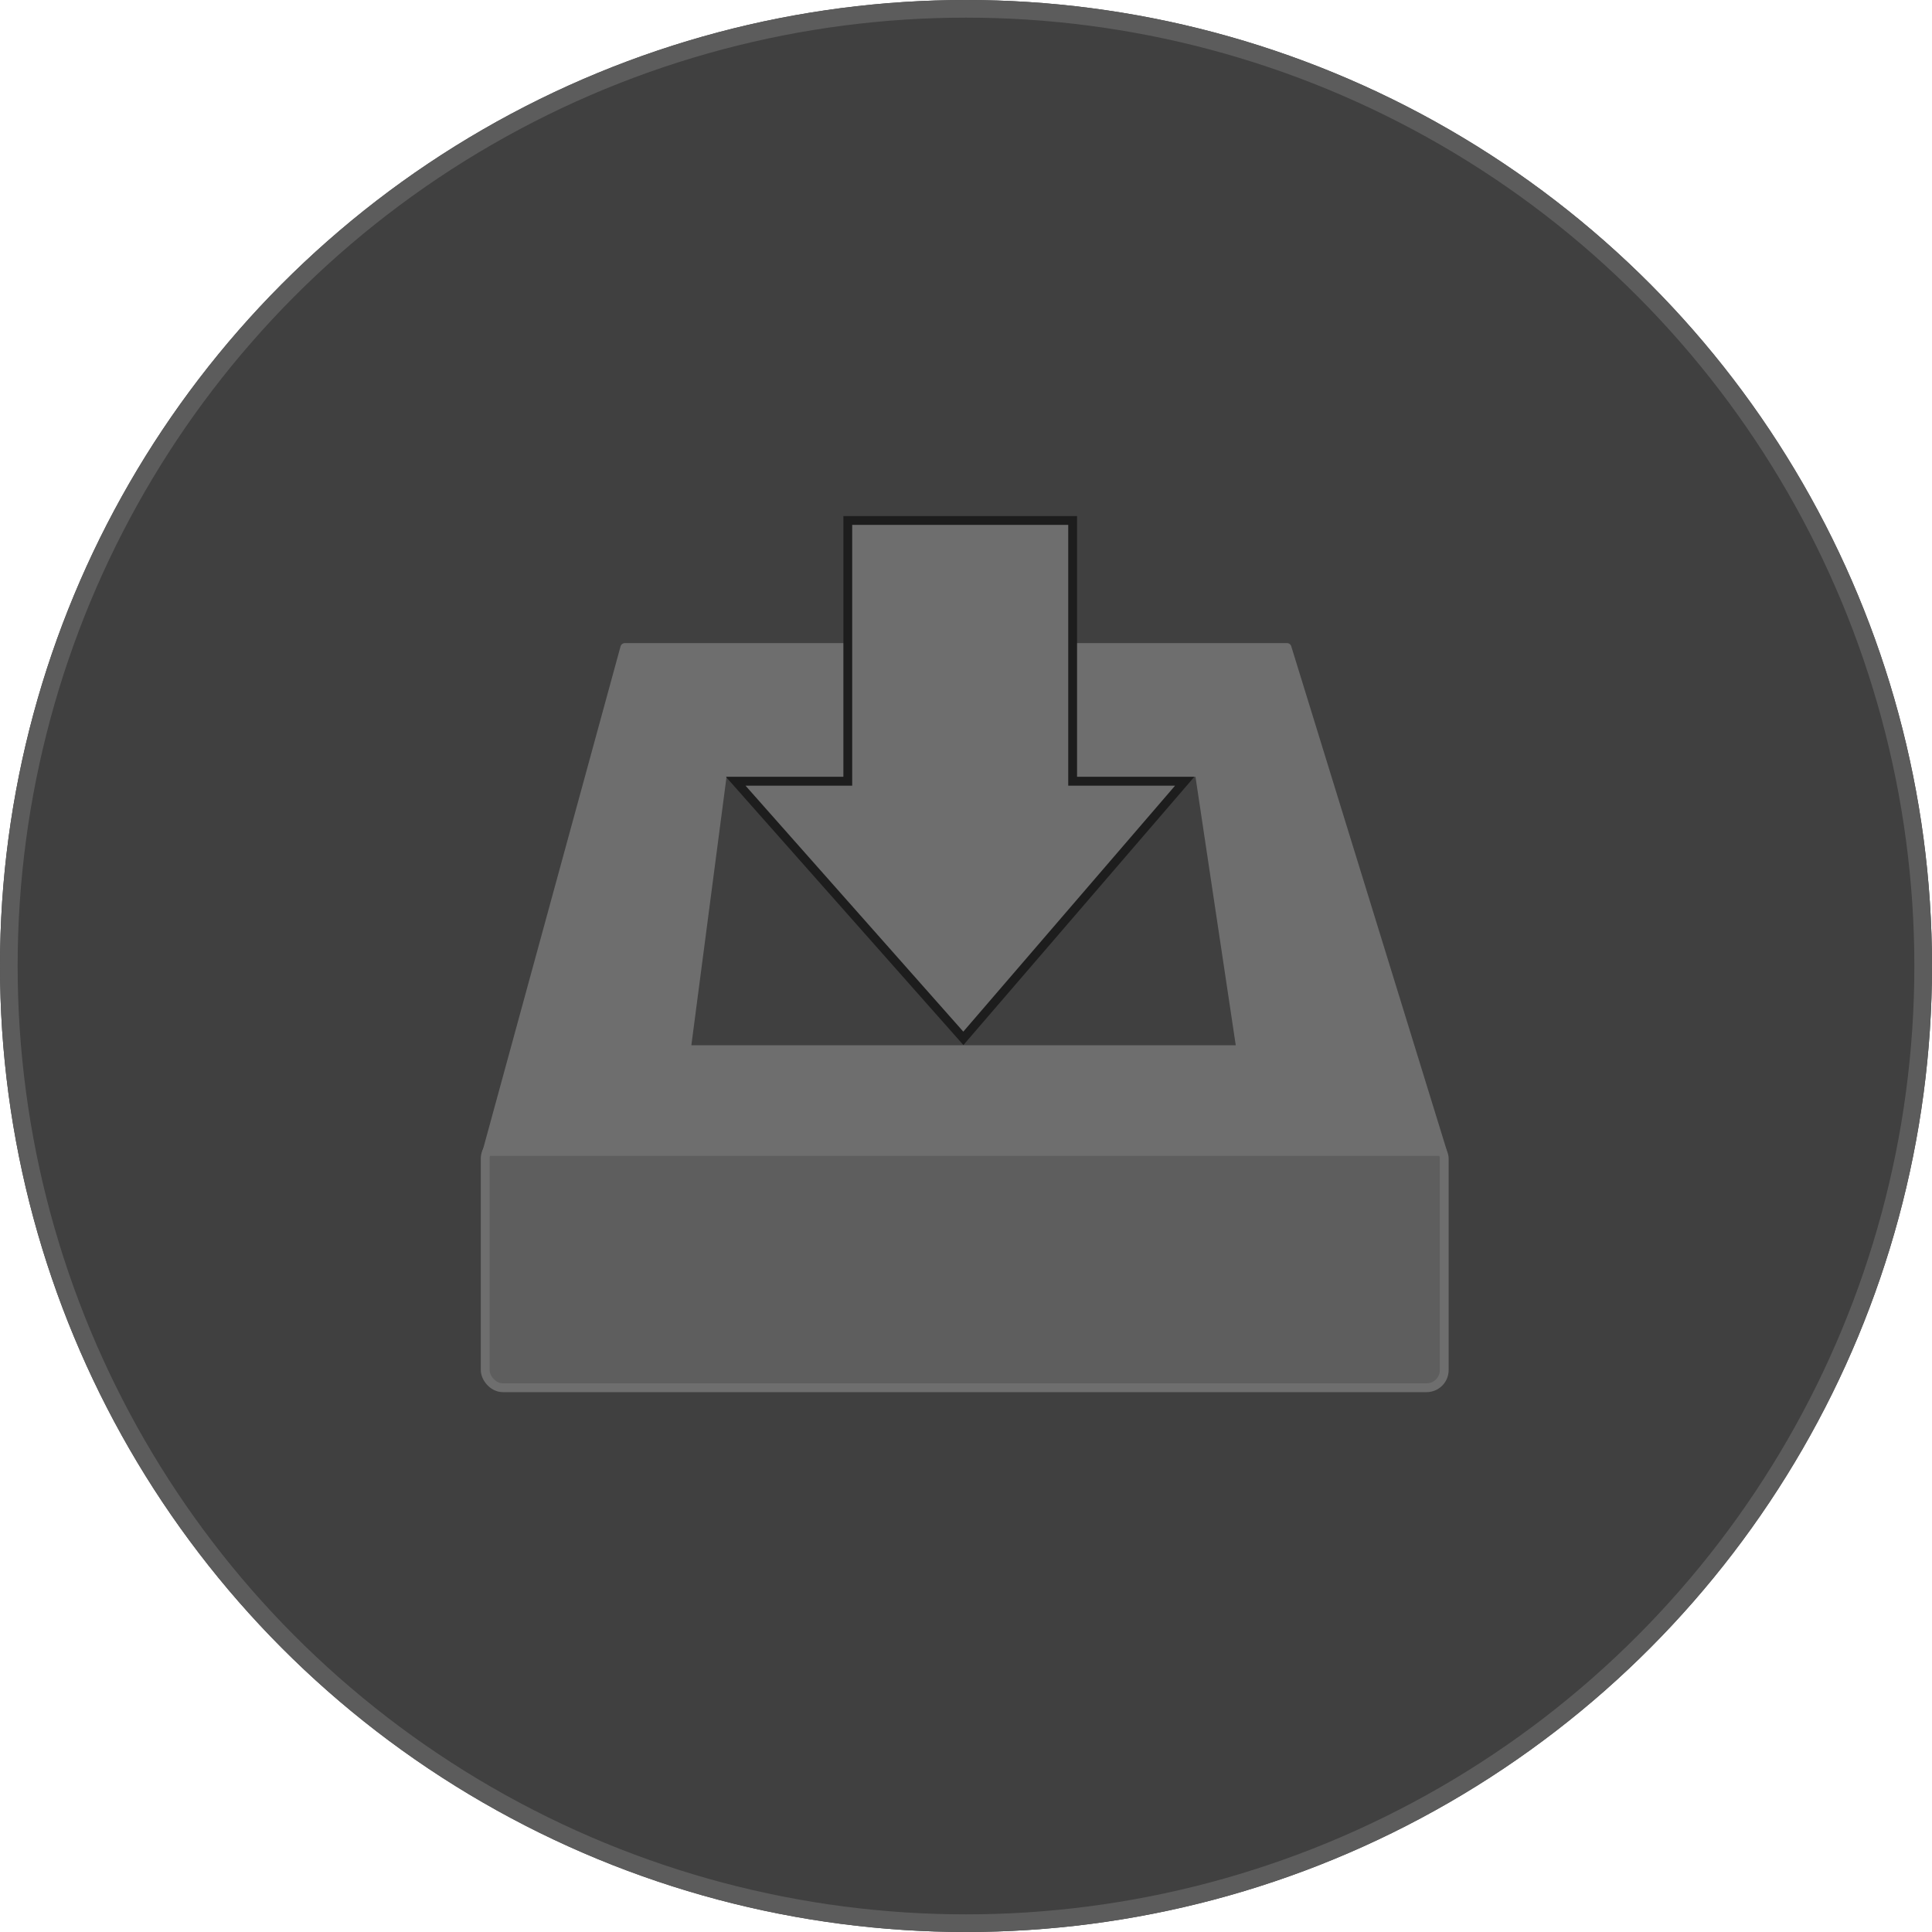 <svg xmlns="http://www.w3.org/2000/svg" width="219" height="219" viewBox="0 0 219 219">
  <g id="collect_disabled" transform="translate(-3617 -865)">
    <circle id="Ellipse_108" cx="109.5" cy="109.5" r="109.5" transform="translate(3617 865)" opacity="0.75"/>
    <g id="Ellipse_107" transform="translate(11913 -7079)">
      <circle id="Ellipse_116" data-name="Ellipse 116" cx="109.5" cy="109.5" r="109.5" transform="translate(-8296 7944)" fill="none"/>
      <circle id="Ellipse_117" data-name="Ellipse 117" cx="108.5" cy="108.5" r="108.5" transform="translate(-8295 7945)" fill="none" stroke="#5c5c5c" stroke-width="2"/>
    </g>
    <g id="Group_3284" data-name="Group 3284" transform="translate(1.7 3.4)">
      <rect id="Rectangle_2736" data-name="Rectangle 2736" width="108.71" height="27.968" rx="2" transform="translate(3670.3 990.938)" fill="#5e5e5e" stroke="#6e6e6e" stroke-width="1"/>
      <path id="Path_4718" data-name="Path 4718" d="M110.189,31.9H35.124L19.5,89.024H127.813ZM42.1,77.48l4.117-31.426h54.027l4.714,31.426Z" transform="translate(3651 903.1)" fill="#6e6e6e" stroke="#6e6e6e" stroke-linejoin="round" stroke-width="1"/>
      <path id="Path_4719" data-name="Path 4719" d="M69.689,52.362V22.8H44.2V52.362H31.5L57.3,81.5,82.386,52.362Z" transform="translate(3667.2 897.8)" fill="#6e6e6e" stroke="#1d1d1d" stroke-miterlimit="10" stroke-width="1"/>
    </g>
  </g>
</svg>

